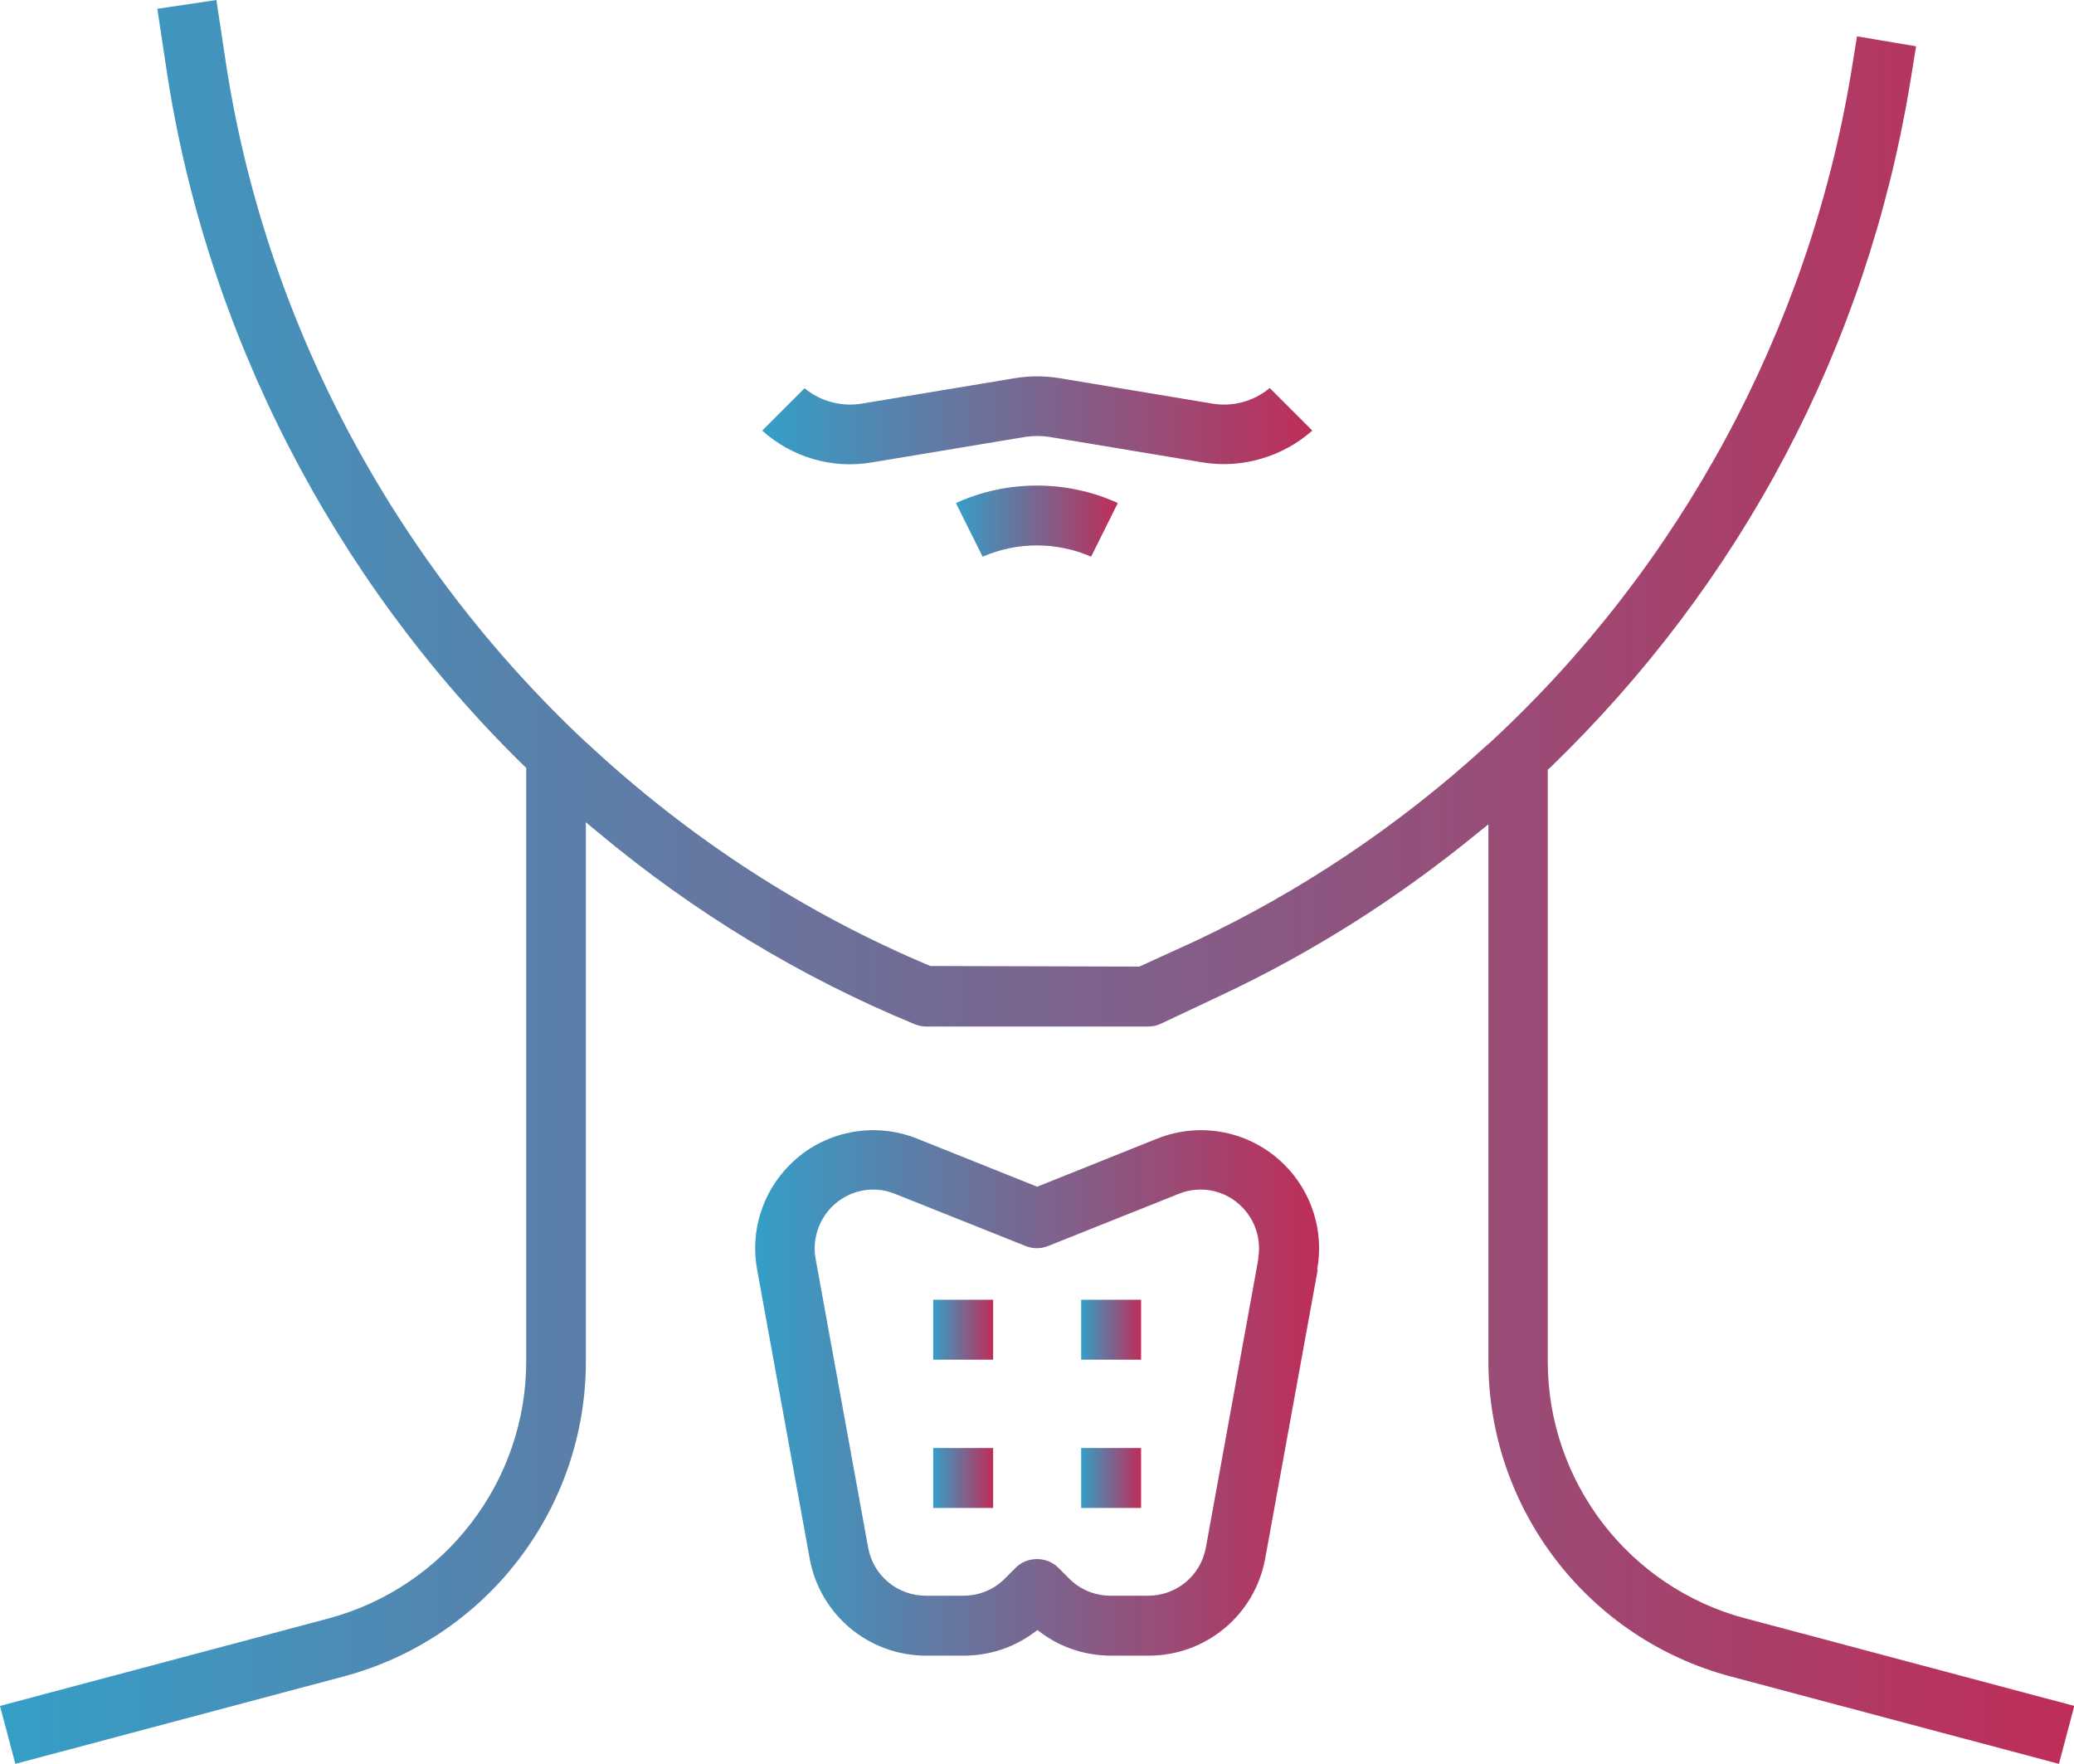 <?xml version="1.0" encoding="UTF-8"?><svg id="Layer_2" xmlns="http://www.w3.org/2000/svg" xmlns:xlink="http://www.w3.org/1999/xlink" viewBox="0 0 73.03 62.1"><defs><style>.cls-1{fill:url(#linear-gradient);}.cls-1,.cls-2,.cls-3,.cls-4,.cls-5,.cls-6,.cls-7,.cls-8{stroke-width:0px;}.cls-2{fill:url(#linear-gradient-4);}.cls-3{fill:url(#linear-gradient-2);}.cls-4{fill:url(#linear-gradient-3);}.cls-5{fill:url(#linear-gradient-8);}.cls-6{fill:url(#linear-gradient-7);}.cls-7{fill:url(#linear-gradient-5);}.cls-8{fill:url(#linear-gradient-6);}</style><linearGradient id="linear-gradient" x1="0" y1="31.05" x2="73.03" y2="31.05" gradientUnits="userSpaceOnUse"><stop offset="0" stop-color="#349fc8"/><stop offset="1" stop-color="#bd2955" stop-opacity=".98"/></linearGradient><linearGradient id="linear-gradient-2" x1="26.83" y1="14.79" x2="46.2" y2="14.79" xlink:href="#linear-gradient"/><linearGradient id="linear-gradient-3" x1="33.66" y1="18.35" x2="39.36" y2="18.35" xlink:href="#linear-gradient"/><linearGradient id="linear-gradient-4" x1="26.58" y1="49.04" x2="46.44" y2="49.04" xlink:href="#linear-gradient"/><linearGradient id="linear-gradient-5" x1="38.07" y1="46.82" x2="40.17" y2="46.82" xlink:href="#linear-gradient"/><linearGradient id="linear-gradient-6" x1="32.86" y1="46.82" x2="34.96" y2="46.82" xlink:href="#linear-gradient"/><linearGradient id="linear-gradient-7" x1="38.07" y1="52.03" x2="40.17" y2="52.03" xlink:href="#linear-gradient"/><linearGradient id="linear-gradient-8" x1="32.86" y1="52.03" x2="34.96" y2="52.03" xlink:href="#linear-gradient"/></defs><g id="Layer_1-2"><g id="endokriniko-sistima"><path class="cls-1" d="M61.46,56.98c-4.1-1.09-6.96-4.81-6.96-9.05v-20.83l.08-.07c6.75-6.52,11.14-14.83,12.67-24.05l.22-1.35-2.08-.35-.22,1.35c-1.5,8.98-6.01,17.34-12.71,23.52l-.15.13c-3.06,2.79-6.5,5.1-10.24,6.86l-1.95.89-7.36-.02c-4.41-1.85-8.47-4.48-12.06-7.82l-.05-.04C13.83,19.77,9.31,11.24,7.94,2.12l-.32-2.12-2.08.31.32,2.12c1.38,9.22,5.85,17.94,12.59,24.53l.08.07v20.89c0,4.24-2.86,7.96-6.96,9.06l-11.57,3.08.54,2.04,11.57-3.08c5.02-1.34,8.52-5.9,8.52-11.09v-18.98l.41.34c3.41,2.85,7.17,5.12,11.17,6.77.13.05.26.08.4.08h7.82c.16,0,.31-.03.45-.1l2.1-.99c3.22-1.51,6.25-3.43,9.02-5.7l.41-.33v18.91c0,5.19,3.5,9.75,8.52,11.09l11.57,3.08.54-2.04-11.57-3.08Z"/><path class="cls-3" d="M44.7,13.67c-.56.46-1.29.66-2.01.54l-5.41-.9c-.5-.08-1.02-.08-1.52,0l-5.41.9c-.72.12-1.46-.08-2.02-.54l-1.49,1.49c1.04.94,2.47,1.36,3.86,1.12l5.41-.9c.14-.02.28-.03.42-.03s.28.01.41.03l5.41.9c1.38.23,2.82-.2,3.86-1.12l-1.49-1.49Z"/><path class="cls-4" d="M34.6,19.6c1.21-.53,2.61-.53,3.82,0l.94-1.89c-1.8-.82-3.9-.82-5.7,0l.94,1.89Z"/><path class="cls-2" d="M46.38,44.7c.25-1.35-.19-2.73-1.15-3.69-1.18-1.18-2.94-1.54-4.49-.92l-4.22,1.69-4.22-1.69c-1.55-.62-3.32-.26-4.49.92-.97.97-1.4,2.35-1.15,3.69l1.85,10.17c.36,1.98,2.08,3.42,4.1,3.42h1.32c.89,0,1.73-.27,2.45-.79l.15-.11.15.11c.71.52,1.56.79,2.45.79h1.32c2.02,0,3.74-1.44,4.1-3.42l1.85-10.17ZM44.31,44.32l-1.85,10.17c-.18.98-1.03,1.69-2.03,1.69h-1.32c-.55,0-1.07-.21-1.46-.6l-.39-.39c-.4-.4-1.09-.4-1.49,0l-.39.39c-.39.39-.91.6-1.46.6h-1.32c-1,0-1.85-.71-2.03-1.69l-1.85-10.17c-.12-.66.09-1.34.57-1.83.59-.59,1.46-.77,2.22-.46l4.61,1.84c.25.1.53.1.78,0l4.61-1.84c.76-.31,1.64-.13,2.22.46.48.48.69,1.16.57,1.83Z"/><rect class="cls-7" x="38.07" y="45.76" width="2.11" height="2.11"/><rect class="cls-8" x="32.86" y="45.76" width="2.11" height="2.11"/><rect class="cls-6" x="38.07" y="50.98" width="2.11" height="2.11"/><rect class="cls-5" x="32.86" y="50.98" width="2.11" height="2.11"/></g></g></svg>